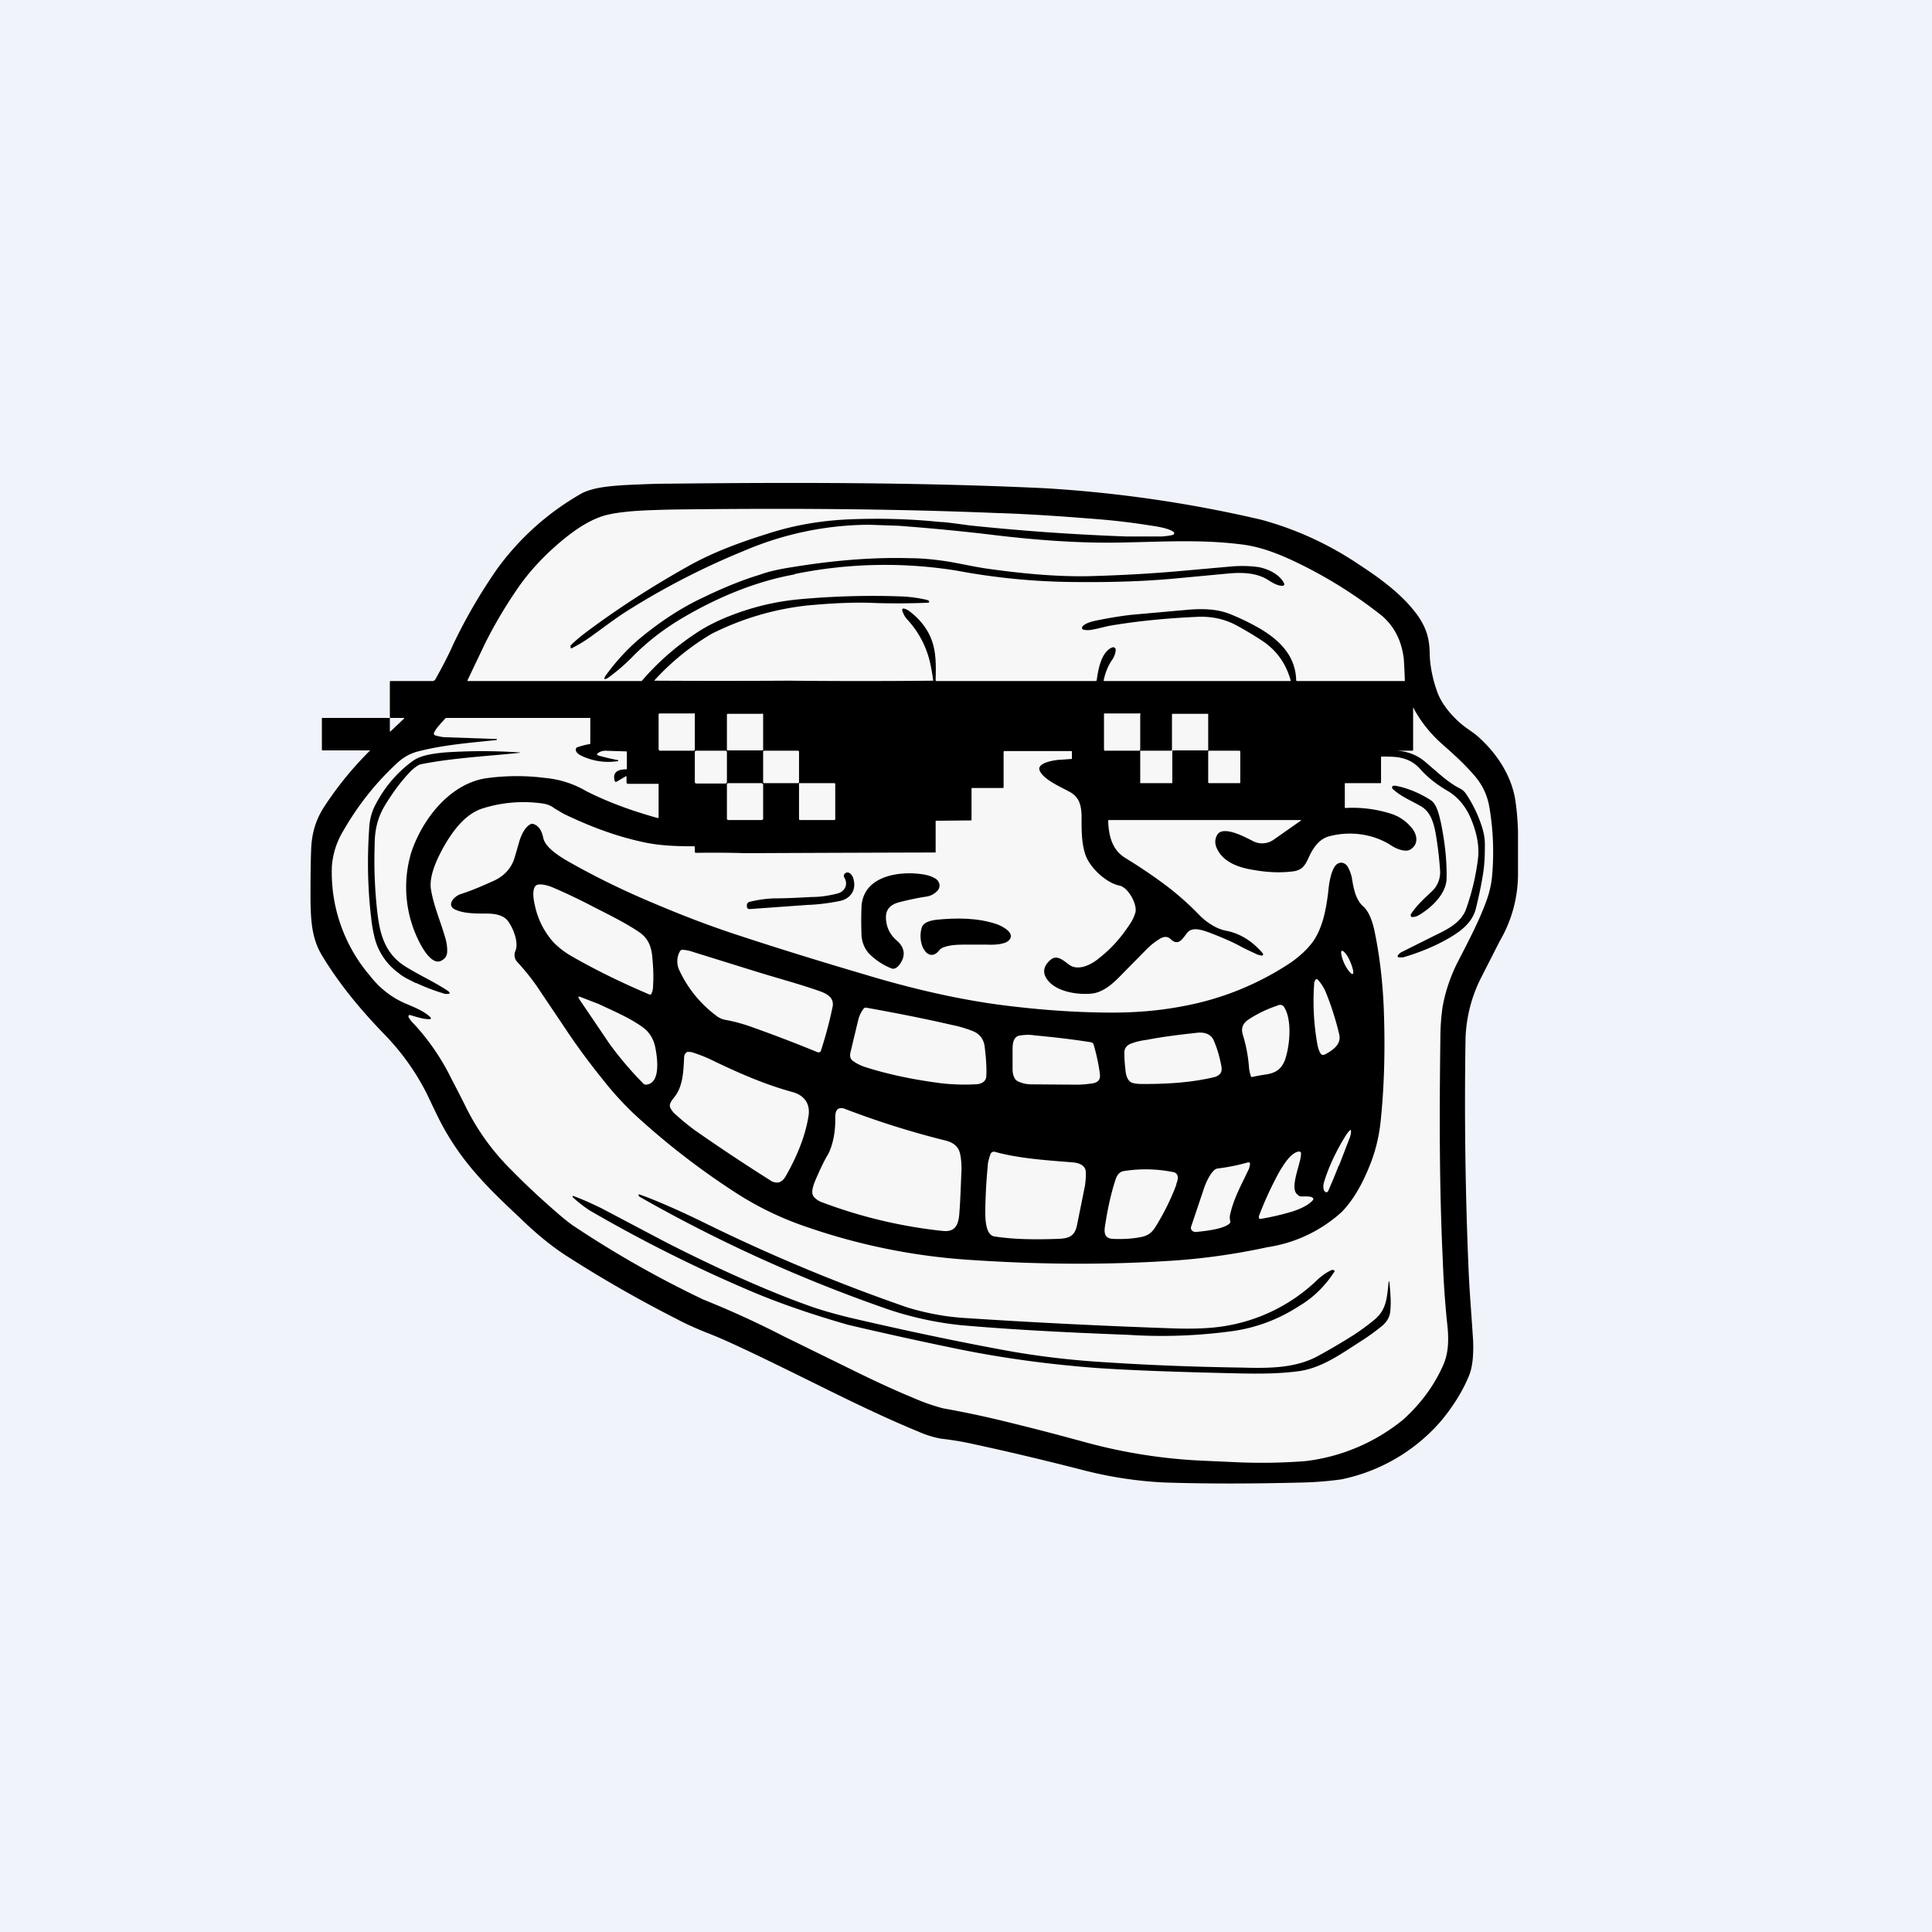 <!-- by TradingView --><svg width="56" height="56" viewBox="0 0 56 56" xmlns="http://www.w3.org/2000/svg"><path fill="#F0F3FA" d="M0 0h56v56H0z"/><path d="M10.73 21.75H9.36c-.02 0-.03 0-.03-.02v-.91a.01.01 0 0 1 .01-.01h1.94c.02 0 .03 0 .02.03v.35c0 .02.01.02.03 0l.38-.36c.01-.02.01-.02-.01-.02h-.37c-.02 0-.03-.01-.03-.03v-1.03l.02-.01h1.2a.1.1 0 0 0 .1-.05c.19-.34.37-.68.53-1.04.36-.75.78-1.47 1.26-2.16a7.74 7.74 0 0 1 2.47-2.2c.36-.17.8-.2 1.23-.23.45-.02.86-.04 1.25-.04 3.63-.04 7.29-.04 10.9.13a37.34 37.34 0 0 1 6.28.91 9.5 9.5 0 0 1 2.83 1.29c.66.43 1.27.88 1.7 1.46.26.36.36.67.37 1.1 0 .36.09.81.24 1.2.13.32.4.64.66.86.16.14.34.24.5.38.52.46.94 1.08 1.07 1.77.05.3.08.62.09.99v1.17a3.86 3.86 0 0 1-.53 2l-.55 1.08c-.27.54-.41 1.1-.44 1.7a114.06 114.06 0 0 0 .09 6.8c.03.67.09 1.35.13 2.02.01.32 0 .72-.13 1.02-.18.43-.45.87-.82 1.31a5.2 5.2 0 0 1-2.87 1.67 9.9 9.9 0 0 1-1.07.09c-1.52.04-2.88.04-4.08 0a11.7 11.7 0 0 1-2.42-.38c-1.1-.28-2.11-.52-3.04-.72-.3-.07-.64-.13-1-.17a2.86 2.86 0 0 1-.64-.2c-1.39-.57-2.73-1.27-4.07-1.92-.86-.42-1.5-.72-1.92-.89-.39-.15-.73-.3-1.01-.45a36.55 36.55 0 0 1-3.23-1.85c-.4-.26-.85-.62-1.33-1.09-.9-.84-1.56-1.5-2.12-2.45-.22-.37-.4-.78-.59-1.17a6.98 6.98 0 0 0-1.2-1.68c-.7-.72-1.33-1.48-1.83-2.31-.3-.5-.32-1.03-.33-1.6 0-.5 0-.99.02-1.5.02-.42.12-.8.36-1.18a9.98 9.98 0 0 1 1.35-1.66Z"/><path d="m16.53 18.77.02.02h.02c.2-.1.38-.21.56-.34.35-.25.67-.5 1.03-.73a21.76 21.76 0 0 1 3.42-1.76 9.33 9.33 0 0 1 3.6-.75l.87.03c.93.07 1.88.16 2.86.28 1.28.15 2.57.24 3.81.2 1.03-.02 2.1-.08 3.18.05.6.06 1.14.27 1.7.54a13.14 13.14 0 0 1 2.47 1.55c.36.32.56.73.62 1.24a19.58 19.58 0 0 1 .03.64H37.6c-.02 0-.03-.01-.03-.03-.02-.73-.52-1.19-1.12-1.53a6.72 6.72 0 0 0-.77-.37c-.38-.16-.8-.17-1.2-.14l-1.68.15c-.35.04-.7.1-1.04.17-.1.02-.33.08-.39.18a.06.06 0 0 0 .01.07l.02.01c.09.02.17.02.26 0 .19-.03.37-.09.55-.12.78-.13 1.6-.21 2.48-.25.39-.02.74.05 1.06.2.27.14.54.3.8.47.44.28.72.67.86 1.17 0 .01 0 .02-.02.02H32l-.01-.01v-.01c.05-.23.13-.43.25-.6a.59.59 0 0 0 .1-.28.08.08 0 0 0-.04-.07.07.07 0 0 0-.07 0c-.31.13-.4.64-.44.94 0 .02-.02.03-.04.03h-4.6c-.02 0-.03-.01-.03-.03.01-.39.02-.81-.12-1.17-.12-.32-.34-.6-.65-.83a.37.37 0 0 0-.15-.07.04.04 0 0 0-.05.03v.02c.03.1.08.2.16.28.31.34.53.75.64 1.2a6.02 6.02 0 0 1 .1.56 207.08 207.08 0 0 1-4.19 0 330.87 330.87 0 0 1-3.9 0c.5-.55 1.06-1 1.67-1.36a8.1 8.1 0 0 1 2.77-.82c.75-.07 1.42-.1 2-.07a22.03 22.03 0 0 0 1.51-.01.03.03 0 0 0 .02-.04v-.01a.23.23 0 0 0-.1-.04 3.95 3.95 0 0 0-.65-.09c-1.01-.04-2.02-.01-3.01.08-.74.07-1.42.24-2.11.52-.34.14-.65.3-.94.5a7.5 7.5 0 0 0-1.52 1.35h-5.03c-.02 0-.02 0-.02-.02l.51-1.07c.26-.52.56-1.03.9-1.53.4-.6.93-1.14 1.49-1.58.37-.29.72-.49 1.05-.59.2-.06.47-.1.8-.13.38-.03.76-.04 1.15-.05 3.14-.04 6.27-.03 9.43.1.98.03 1.96.1 2.95.18.5.04 1 .1 1.5.18.2.03.56.08.7.2a.04.04 0 0 1 0 .04.04.04 0 0 1-.02.03c-.11.03-.22.04-.33.05h-1.03a66.24 66.24 0 0 1-4.54-.32c-.44-.06-.73-.1-.86-.1-.87-.09-1.72-.11-2.55-.08-.84.03-1.65.16-2.45.42-.8.25-1.59.54-2.3.94-1.07.6-2.08 1.25-3.02 1.96-.13.1-.25.2-.38.33-.02.02-.02.05 0 .07Z" fill="#F7F7F7"/><path d="M23.03 16.65c-1.12.2-2.22.66-3.21 1.24-.55.32-1.05.7-1.5 1.16a5.4 5.4 0 0 1-.7.6c-.1.06-.13.04-.07-.06a6.16 6.16 0 0 1 .92-1.02c.59-.5 1.24-.94 1.93-1.26.58-.28 1.12-.5 1.62-.65.27-.1.6-.17 1-.23 1.23-.2 2.35-.28 3.36-.25.36 0 .74.04 1.12.1.41.07.83.17 1.24.22 1.08.15 2.04.22 2.86.2 1.07-.03 1.98-.09 2.74-.16l1.34-.12c.24-.02.5-.02.74.01.27.03.67.2.8.48a.05.05 0 0 1 0 .05l-.03.02h-.02c-.14 0-.29-.09-.4-.16-.33-.22-.76-.23-1.13-.2l-1.6.15c-.98.09-1.95.11-2.93.1a19.19 19.19 0 0 1-3.38-.33 13.05 13.05 0 0 0-4.7.1Z"/><path d="M14.4 21.45v-.03l-1.46-.05c-.1 0-.2-.02-.31-.05-.05-.01-.07-.05-.04-.1.07-.14.22-.28.32-.4a.06.06 0 0 1 .04-.01h4.16v.72c0 .03 0 .04-.03.04a1.92 1.92 0 0 0-.37.1l-.02.04v.03l.01.04c.03.05.07.08.12.11a1.8 1.8 0 0 0 1.1.17v-.01c0-.01 0-.02-.02-.02a5.66 5.66 0 0 1-.55-.13c-.05-.01-.06-.04-.02-.07a.38.38 0 0 1 .22-.07 84.87 84.87 0 0 0 .62.02v.5c0 .01-.01.02-.03.02-.22 0-.4.08-.32.34l.01.02h.04l.27-.16h.02V22.68c0 .02.02.04.04.04h.89v.97a.03.03 0 0 1-.01.02h-.02c-.72-.2-1.42-.45-2.07-.78a2.87 2.87 0 0 0-1.18-.38 6.5 6.5 0 0 0-1.66 0c-1.08.13-1.9 1.17-2.23 2.16a3.5 3.5 0 0 0 .29 2.7c.09.16.32.53.55.45.12-.05.19-.13.2-.25.01-.13-.01-.3-.07-.48-.13-.45-.32-.87-.4-1.36-.06-.4.2-.93.42-1.31.27-.45.62-.9 1.12-1.04a3.93 3.93 0 0 1 1.7-.13c.13.02.24.06.34.14l.27.16c.77.37 1.5.64 2.22.8.5.12.99.14 1.55.14.02 0 .03 0 .03.03v.13c0 .02.02.03.03.03a31.66 31.66 0 0 1 1.45.01 2769 2769 0 0 1 5.5-.02v-.9c0-.02 0-.02.02-.02l1-.01h.02v-.93l.01-.01h.91l.01-.03v-1.02l.01-.02h1.95c.01 0 .02 0 .02.02V22h-.03l-.28.02c-.12 0-.7.07-.63.3.09.27.64.5.87.63.28.15.34.38.35.69 0 .35-.01.75.1 1.1.11.38.6.85 1 .93.25.05.52.54.46.78-.03.1-.08.22-.15.32-.26.4-.55.73-.9 1-.22.19-.6.38-.86.2-.17-.12-.36-.32-.56-.14-.2.18-.23.37-.08.57.26.35.88.44 1.28.4.38-.04.68-.35.94-.62l.68-.69c.1-.1.23-.2.36-.28.12-.07.22-.07.3 0 .24.24.36-.01.49-.17.15-.19.44-.08.64-.01.34.13.62.25.85.37.18.1.36.18.55.27l.12.03a.04.04 0 0 0 .04-.03.04.04 0 0 0-.01-.04c-.3-.35-.65-.57-1.05-.65a1.2 1.2 0 0 1-.32-.11c-.17-.09-.32-.2-.45-.33a8.47 8.47 0 0 0-.99-.88 15.5 15.5 0 0 0-1.17-.79c-.39-.24-.48-.64-.5-1.07 0-.02.01-.03.03-.03h5.55c.02 0 .02 0 0 .02l-.77.54a.58.58 0 0 1-.63.04c-.2-.1-.8-.43-1-.2-.09.13-.1.28-.02.44.2.41.68.55 1.08.61.4.07.77.08 1.1.04.37-.04.4-.28.55-.56.12-.21.28-.4.52-.46.6-.16 1.26-.07 1.77.25.14.1.45.24.6.12.22-.15.18-.41.03-.6-.16-.2-.36-.34-.6-.42a3.67 3.67 0 0 0-1.33-.17c-.01 0-.02 0-.02-.02v-.67c0-.02 0-.03.02-.03H40a.04.04 0 0 0 .02 0 .04.04 0 0 0 .01-.03v-.71c0-.02 0-.03.02-.03.23 0 .43 0 .61.05a1 1 0 0 1 .53.34c.22.24.5.45.78.61.33.2.55.5.69.86.16.4.22.77.18 1.1a6.79 6.79 0 0 1-.36 1.5c-.16.37-.53.55-.88.72a460.7 460.7 0 0 0-1 .5c-.1.08-.12.13-.04.14h.11c.44-.13.87-.3 1.28-.53.35-.2.7-.44.82-.85.1-.4.18-.78.23-1.13.03-.21.04-.46.04-.76 0-.2-.04-.38-.1-.56a3.77 3.77 0 0 0-.46-.93.5.5 0 0 0-.19-.15c-.33-.17-.65-.48-.96-.74a1.35 1.35 0 0 0-.85-.34h.46c.01 0 .02-.01.02-.03v-1.21c0-.02 0-.02.01 0 .2.38.47.72.8 1.02.34.3.68.6 1 .98.2.24.33.52.39.82.12.67.15 1.35.09 2.04-.02.23-.07.45-.14.66-.23.66-.58 1.3-.9 1.93-.2.42-.33.83-.4 1.24-.04.29-.06.58-.06.88-.03 2.27-.03 4.33.07 6.45.02.57.06 1.15.12 1.76.05.41.07.86-.1 1.25-.26.6-.65 1.13-1.17 1.6a5.5 5.5 0 0 1-2.82 1.2c-.63.05-1.25.06-1.85.04l-1.12-.05a15.5 15.5 0 0 1-3.4-.53c-.66-.18-1.37-.37-2.15-.56a29.2 29.2 0 0 0-2-.43 5.96 5.96 0 0 1-.9-.32c-.51-.21-1.05-.46-1.62-.74l-2.1-1.03a27.1 27.1 0 0 0-2.32-1.06 30 30 0 0 1-3.77-2.14c-.15-.1-.34-.26-.58-.47-.4-.35-.8-.72-1.2-1.13a6.77 6.77 0 0 1-1.36-1.89 44.1 44.1 0 0 0-.4-.78 6.6 6.6 0 0 0-1.1-1.6.8.8 0 0 1-.14-.18v-.03a.04.04 0 0 1 .03-.03h.01c.18.05.4.13.58.12h.02l.01-.02-.01-.03c-.19-.19-.49-.3-.72-.4-.4-.17-.75-.44-1.03-.8a4.61 4.61 0 0 1-1.11-3.19c.03-.36.14-.7.32-1 .44-.77.97-1.43 1.58-1.99.16-.15.35-.26.56-.32.76-.2 1.54-.26 2.32-.34Z" fill="#F7F7F7"/><path d="M20.11 20.68h-.99a.03.03 0 0 0-.03.03v1.02l.03.03h1l.02-.03V20.7a.03.03 0 0 0-.03-.03ZM22.1 20.69h-1a.03.03 0 0 0-.03.02v1.02c0 .01 0 .02.02.02h1c.01 0 .03 0 .03-.02V20.7a.03.03 0 0 0-.03-.02ZM33.02 20.68h-1a.02.02 0 0 0-.02.03v1.02c0 .01.01.03.03.03h1l.02-.03v-1.02a.02.02 0 0 0-.03-.03ZM33.98 21.78v.92h-.93V21.76h.91l.01-.01a.02.02 0 0 0 0-.02v-1.02l.01-.02h1.04v1.06H34l-.01.01a.02.02 0 0 0-.01.02ZM21.04 21.76h-.86a.04.04 0 0 0-.04.03v.88c0 .02.02.04.04.04h.85c.02 0 .04-.02.04-.04v-.88a.04.04 0 0 0-.03-.03ZM23.13 21.76h-.98a.03.03 0 0 0-.03.03v.88c0 .02.01.03.03.03h.98c.02 0 .03-.01.03-.03v-.88a.03.03 0 0 0-.03-.03ZM35.92 21.76h-.87a.03.03 0 0 0-.03.02v.9c0 .01.01.02.03.02h.87c.02 0 .03 0 .03-.02v-.9a.03.03 0 0 0-.03-.02Z" fill="#F7F7F7"/><path d="M12.06 28.5c-.17-.09-.36-.17-.5-.29a1.83 1.83 0 0 1-.68-.95 4 4 0 0 1-.12-.64c-.1-.84-.12-1.7-.06-2.59.01-.26.07-.49.18-.7.27-.52.63-.94 1.08-1.27.25-.18.63-.22.93-.25a16.11 16.11 0 0 1 2.18 0v.01c-.96.1-1.95.15-2.86.33-.1.02-.2.11-.28.18-.28.28-.53.62-.77 1.01-.21.35-.3.71-.3 1.14-.02.6 0 1.17.05 1.7.07.75.17 1.42.85 1.84.4.25.83.44 1.22.7.08.06.07.09-.02.09-.04 0-.08 0-.12-.02a5.66 5.66 0 0 1-.78-.3Z"/><path d="M22.07 22.7h-.96a.04.04 0 0 0-.04.05v.98c0 .02.02.04.04.04h.96c.03 0 .05-.02.05-.04v-.98a.05.05 0 0 0-.05-.05ZM24.18 22.7h-.98a.03.03 0 0 0-.04.04v1c0 .02.02.03.04.03h.97c.02 0 .04-.01.04-.03v-1a.03.03 0 0 0-.03-.04Z" fill="#F7F7F7"/><path d="M40.41 22.77c.35.05.77.23 1.07.43.17.12.23.42.28.62.12.58.18 1.12.17 1.63 0 .46-.45.87-.81 1.08a.36.36 0 0 1-.18.05h-.03l-.01-.02-.01-.02v-.03c.15-.25.42-.49.62-.68a.75.75 0 0 0 .23-.61 9.99 9.99 0 0 0-.13-1.08c-.06-.31-.15-.62-.44-.78-.28-.16-.56-.27-.8-.49a.06.06 0 0 1-.02-.04c0-.04.02-.06.06-.05ZM19.04 26.22c.78.33 1.52.61 2.21.84 1.15.38 2.4.77 3.76 1.17 1.32.4 2.62.71 3.93.89 1.07.14 2.1.22 3.12.23.79.01 1.52-.05 2.2-.18a8.37 8.37 0 0 0 3.17-1.28c.25-.18.5-.4.67-.66.25-.4.34-.89.4-1.38.02-.23.07-.57.2-.75.1-.13.26-.12.35 0 .06.1.1.2.13.32.05.3.1.64.33.85.2.17.3.54.35.81.14.7.22 1.42.25 2.17.04 1.07.02 2.12-.08 3.14-.04.45-.13.87-.28 1.27-.2.53-.47 1.07-.86 1.47a4.1 4.1 0 0 1-2.15 1.02c-.92.2-1.8.32-2.6.38-1.97.14-4.02.13-6.15-.02-1.56-.11-3.1-.43-4.53-.92a9.24 9.24 0 0 1-2.06-.97 21.82 21.82 0 0 1-3.02-2.33 9.28 9.28 0 0 1-.9-.99c-.42-.52-.77-1-1.05-1.42l-.86-1.28a6.48 6.48 0 0 0-.58-.72.3.3 0 0 1-.05-.32c.1-.24-.06-.64-.2-.84-.14-.21-.42-.24-.65-.24-.29 0-.62 0-.86-.1-.32-.12-.08-.39.11-.46.32-.1.64-.24.95-.38.3-.13.52-.35.62-.66l.14-.48c.05-.18.17-.45.35-.52h.05c.19.06.26.23.3.42.07.3.56.58.81.72.73.41 1.56.82 2.48 1.2Z"/><path d="M24.27 25.9c.21-.05.33-.26.2-.47a.09.09 0 0 1 .01-.1c.1-.11.22.02.25.12.11.35-.08.61-.41.67-.3.06-.62.1-.92.11l-1.67.12c-.05 0-.07-.02-.08-.06v-.03a.1.1 0 0 1 .08-.12c.24-.06.47-.09.69-.1.36 0 .73-.02 1.11-.04.26 0 .5-.04.74-.1ZM26.07 26.15c-.31.08-.43.26-.38.57.03.22.14.4.3.54.16.13.25.32.18.52-.04.12-.18.35-.33.29a1.9 1.9 0 0 1-.67-.45.88.88 0 0 1-.2-.57 9.9 9.9 0 0 1 0-.73c.02-.95 1.13-1.09 1.82-.97.12.02.23.06.33.12.12.08.15.23.06.34-.09.1-.2.16-.34.18-.27.04-.53.1-.77.16Z"/><path d="M17.25 26.31c.43.22.88.44 1.28.71.23.16.33.36.37.65.03.3.05.6.03.88 0 .09-.01.17-.04.23-.01.05-.04.06-.08.04-.8-.34-1.56-.71-2.27-1.12a2.4 2.4 0 0 1-.49-.38 2.3 2.3 0 0 1-.54-1.05c-.04-.16-.1-.48.02-.6.1-.08.36 0 .46.04.38.16.8.36 1.26.6Z" fill="#F7F7F7"/><path d="M27.92 27.38c-.19 0-.6.02-.7.17-.1.13-.24.18-.37.06-.17-.17-.2-.48-.14-.7.04-.18.27-.23.43-.25.59-.06 1.2-.06 1.76.13.16.06.55.26.34.47-.13.13-.5.13-.66.12h-.66Z"/><path d="M23.79 28.74c.21.08.4.2.34.46a12.3 12.3 0 0 1-.34 1.27.08.08 0 0 1-.09.03 41.67 41.67 0 0 0-1.85-.71c-.27-.1-.55-.18-.83-.23a.6.6 0 0 1-.26-.12 3.46 3.46 0 0 1-1.08-1.34.6.6 0 0 1 .03-.53.09.09 0 0 1 .09-.04c.1.01.2.03.28.06l1.93.6c.59.18 1.22.35 1.78.55ZM38.97 27.94c.09.18.2.31.24.29.04-.02 0-.19-.08-.37-.08-.19-.2-.32-.24-.3-.04.03 0 .2.08.38ZM38.42 28.74c.17.41.3.83.4 1.25.06.28-.18.44-.37.55a.33.33 0 0 1-.1.04l-.04-.01c-.07-.06-.1-.19-.12-.27a7.1 7.1 0 0 1-.1-1.76c0-.05.01-.1.04-.14a.04.04 0 0 1 .07 0c.08.09.16.2.22.34ZM17.35 29.1c.4.19.85.38 1.2.62.24.15.38.35.44.62.06.29.18 1.07-.27 1.1l-.05-.01a10.04 10.04 0 0 1-1-1.17l-.88-1.3c-.04-.07-.03-.09.04-.06l.52.2ZM37.22 30.78c-.1.23-.27.32-.5.36a5.68 5.68 0 0 0-.44.08.05.05 0 0 1-.02-.02 1.01 1.01 0 0 1-.06-.3 4.35 4.35 0 0 0-.18-.92c-.05-.17 0-.32.17-.43.23-.15.5-.29.83-.4.07-.04.16-.03.2.04.25.39.16 1.21 0 1.6ZM28.18 29.88c.21.08.33.23.36.45.04.32.06.6.05.84 0 .2-.17.26-.34.26a6 6 0 0 1-.96-.03c-.78-.1-1.52-.25-2.21-.47a1.3 1.3 0 0 1-.36-.18c-.08-.06-.09-.15-.07-.24l.22-.92a.9.9 0 0 1 .16-.35.08.08 0 0 1 .09-.03c.78.14 1.61.3 2.48.5.2.04.4.1.58.17ZM34.66 29.94c.2-.03.44 0 .53.24.09.21.16.45.21.71.04.18-.03.28-.2.33-.66.16-1.36.2-2.04.2-.11 0-.22 0-.33-.03-.16-.05-.2-.25-.21-.4a3.98 3.98 0 0 1-.03-.47c0-.14.07-.23.22-.28.13-.05.28-.08.43-.1.47-.09.95-.15 1.42-.2ZM29.52 31.35c-.13-.05-.17-.22-.17-.36v-.57c0-.2.03-.4.25-.41.13-.02.26-.02.38 0 .53.05 1.08.11 1.64.2a.1.1 0 0 1 .08.07c.09.31.15.6.18.85.02.15-.04.24-.2.27-.14.02-.3.04-.46.04l-1.36-.01a.9.9 0 0 1-.34-.08ZM20.66 30.74c.79.38 1.53.7 2.3.91.37.1.54.36.47.73-.1.6-.36 1.2-.66 1.72-.1.17-.23.22-.4.14a55.1 55.1 0 0 1-2.23-1.48 6.6 6.6 0 0 1-.55-.45.6.6 0 0 1-.16-.2c-.05-.1.04-.21.1-.29.27-.31.28-.78.3-1.17 0-.06.02-.1.06-.14a.07.07 0 0 1 .04-.02c.06 0 .11 0 .16.02.18.06.37.13.57.23ZM23.98 33.5c.18-.32.24-.76.23-1.1 0-.18.04-.32.25-.27a25.07 25.07 0 0 0 2.95.93c.24.06.38.19.42.39.03.14.04.29.04.45-.02.43-.03.84-.06 1.23-.02.33-.09.59-.48.55a14.1 14.1 0 0 1-3.5-.83.55.55 0 0 1-.24-.16c-.1-.12-.01-.34.04-.47.1-.23.21-.48.35-.73ZM38.8 33.79c-.12.32-.23.56-.3.73-.03.05-.07.05-.1.01a.09.09 0 0 1-.03-.04.45.45 0 0 1 0-.2c.12-.4.3-.8.53-1.2.07-.11.13-.23.22-.32.03-.03.04-.02.04.02 0 .06-.01.11-.03.17l-.32.83ZM31.22 35.5c-.07.36-.26.4-.59.41-.6.02-1.21.02-1.8-.07-.3-.04-.27-.64-.27-.84.01-.4.03-.8.07-1.19 0-.12.04-.24.08-.36a.12.12 0 0 1 .06-.06.11.11 0 0 1 .08 0c.69.19 1.48.24 2.22.3.16.01.37.06.4.25.01.12 0 .26-.02.42l-.23 1.14ZM37.63 34.65c.03.02.07.03.1.03.08 0 .25-.01.31.03l.02.02a.05.05 0 0 1 0 .05c-.13.16-.4.27-.58.33a7.4 7.4 0 0 1-.94.22.06.06 0 0 1-.05-.02v-.06c.17-.45.37-.88.6-1.3.12-.19.31-.52.54-.57a.07.07 0 0 1 .08.03v.03c.01.27-.37 1.04-.08 1.2ZM36.19 33.9c-.19.41-.43.83-.53 1.29a.36.36 0 0 0 0 .2v.05c-.14.18-.7.24-1 .27-.09 0-.17-.07-.13-.17l.37-1.1c.04-.13.22-.55.39-.57a5.67 5.67 0 0 0 .89-.18c.05 0 .06.03.05.07a.82.82 0 0 1-.04.15ZM34.1 34.33c-.16.43-.36.83-.6 1.22-.13.21-.25.28-.5.32-.24.04-.48.05-.73.04-.32-.01-.26-.27-.22-.5.06-.38.14-.75.25-1.11.05-.17.1-.34.3-.36.46-.07.93-.06 1.39.03.2.03.16.23.1.36Z" fill="#F7F7F7"/><path d="M25.48 37.86a42.87 42.87 0 0 1-6.94-3.17.1.1 0 0 1-.03-.04c-.01-.02 0-.03.02-.03l.22.08c.51.2 1.07.45 1.66.74a51.15 51.15 0 0 0 5.9 2.46c.5.15 1.03.26 1.61.3a193.57 193.57 0 0 0 5.98.3c.5.02 1.09.02 1.58-.06a5.02 5.02 0 0 0 2.67-1.31c.14-.14.3-.25.45-.32h.05a.04.04 0 0 1 .03.03v.02l-.14.2c-.25.33-.55.6-.89.8-.62.4-1.28.64-1.98.73a15.06 15.06 0 0 1-2.98.1c-1.88-.07-3.5-.16-4.85-.28a9.82 9.82 0 0 1-2.36-.55Z"/><path d="M20.86 36.77c.93.43 1.8.8 2.65 1.1.34.12.71.22 1.11.32 1.63.38 3.15.7 4.57.96.89.16 1.86.28 2.92.34 1.22.08 2.5.13 3.87.15.77.02 1.56.03 2.23-.34.33-.18.67-.38 1.02-.6.23-.15.43-.3.6-.44.37-.3.37-.66.42-1.1l.01-.02h.01v.01c.04.36.05.64.03.83-.01.2-.11.36-.3.5a6.1 6.1 0 0 1-.56.4c-.58.37-1.15.79-1.84.87-.55.07-1.09.07-1.64.06-1.8-.04-3.2-.09-4.2-.16-1.3-.1-2.63-.27-4-.55a114.07 114.07 0 0 1-3.18-.7c-1.08-.31-2-.63-2.78-.96a42.06 42.06 0 0 1-4.7-2.35 3.72 3.72 0 0 1-.5-.39c-.01-.03 0-.04.03-.03.27.1.53.22.8.35l1.61.85c.49.26 1.1.56 1.82.9Z"/></svg>